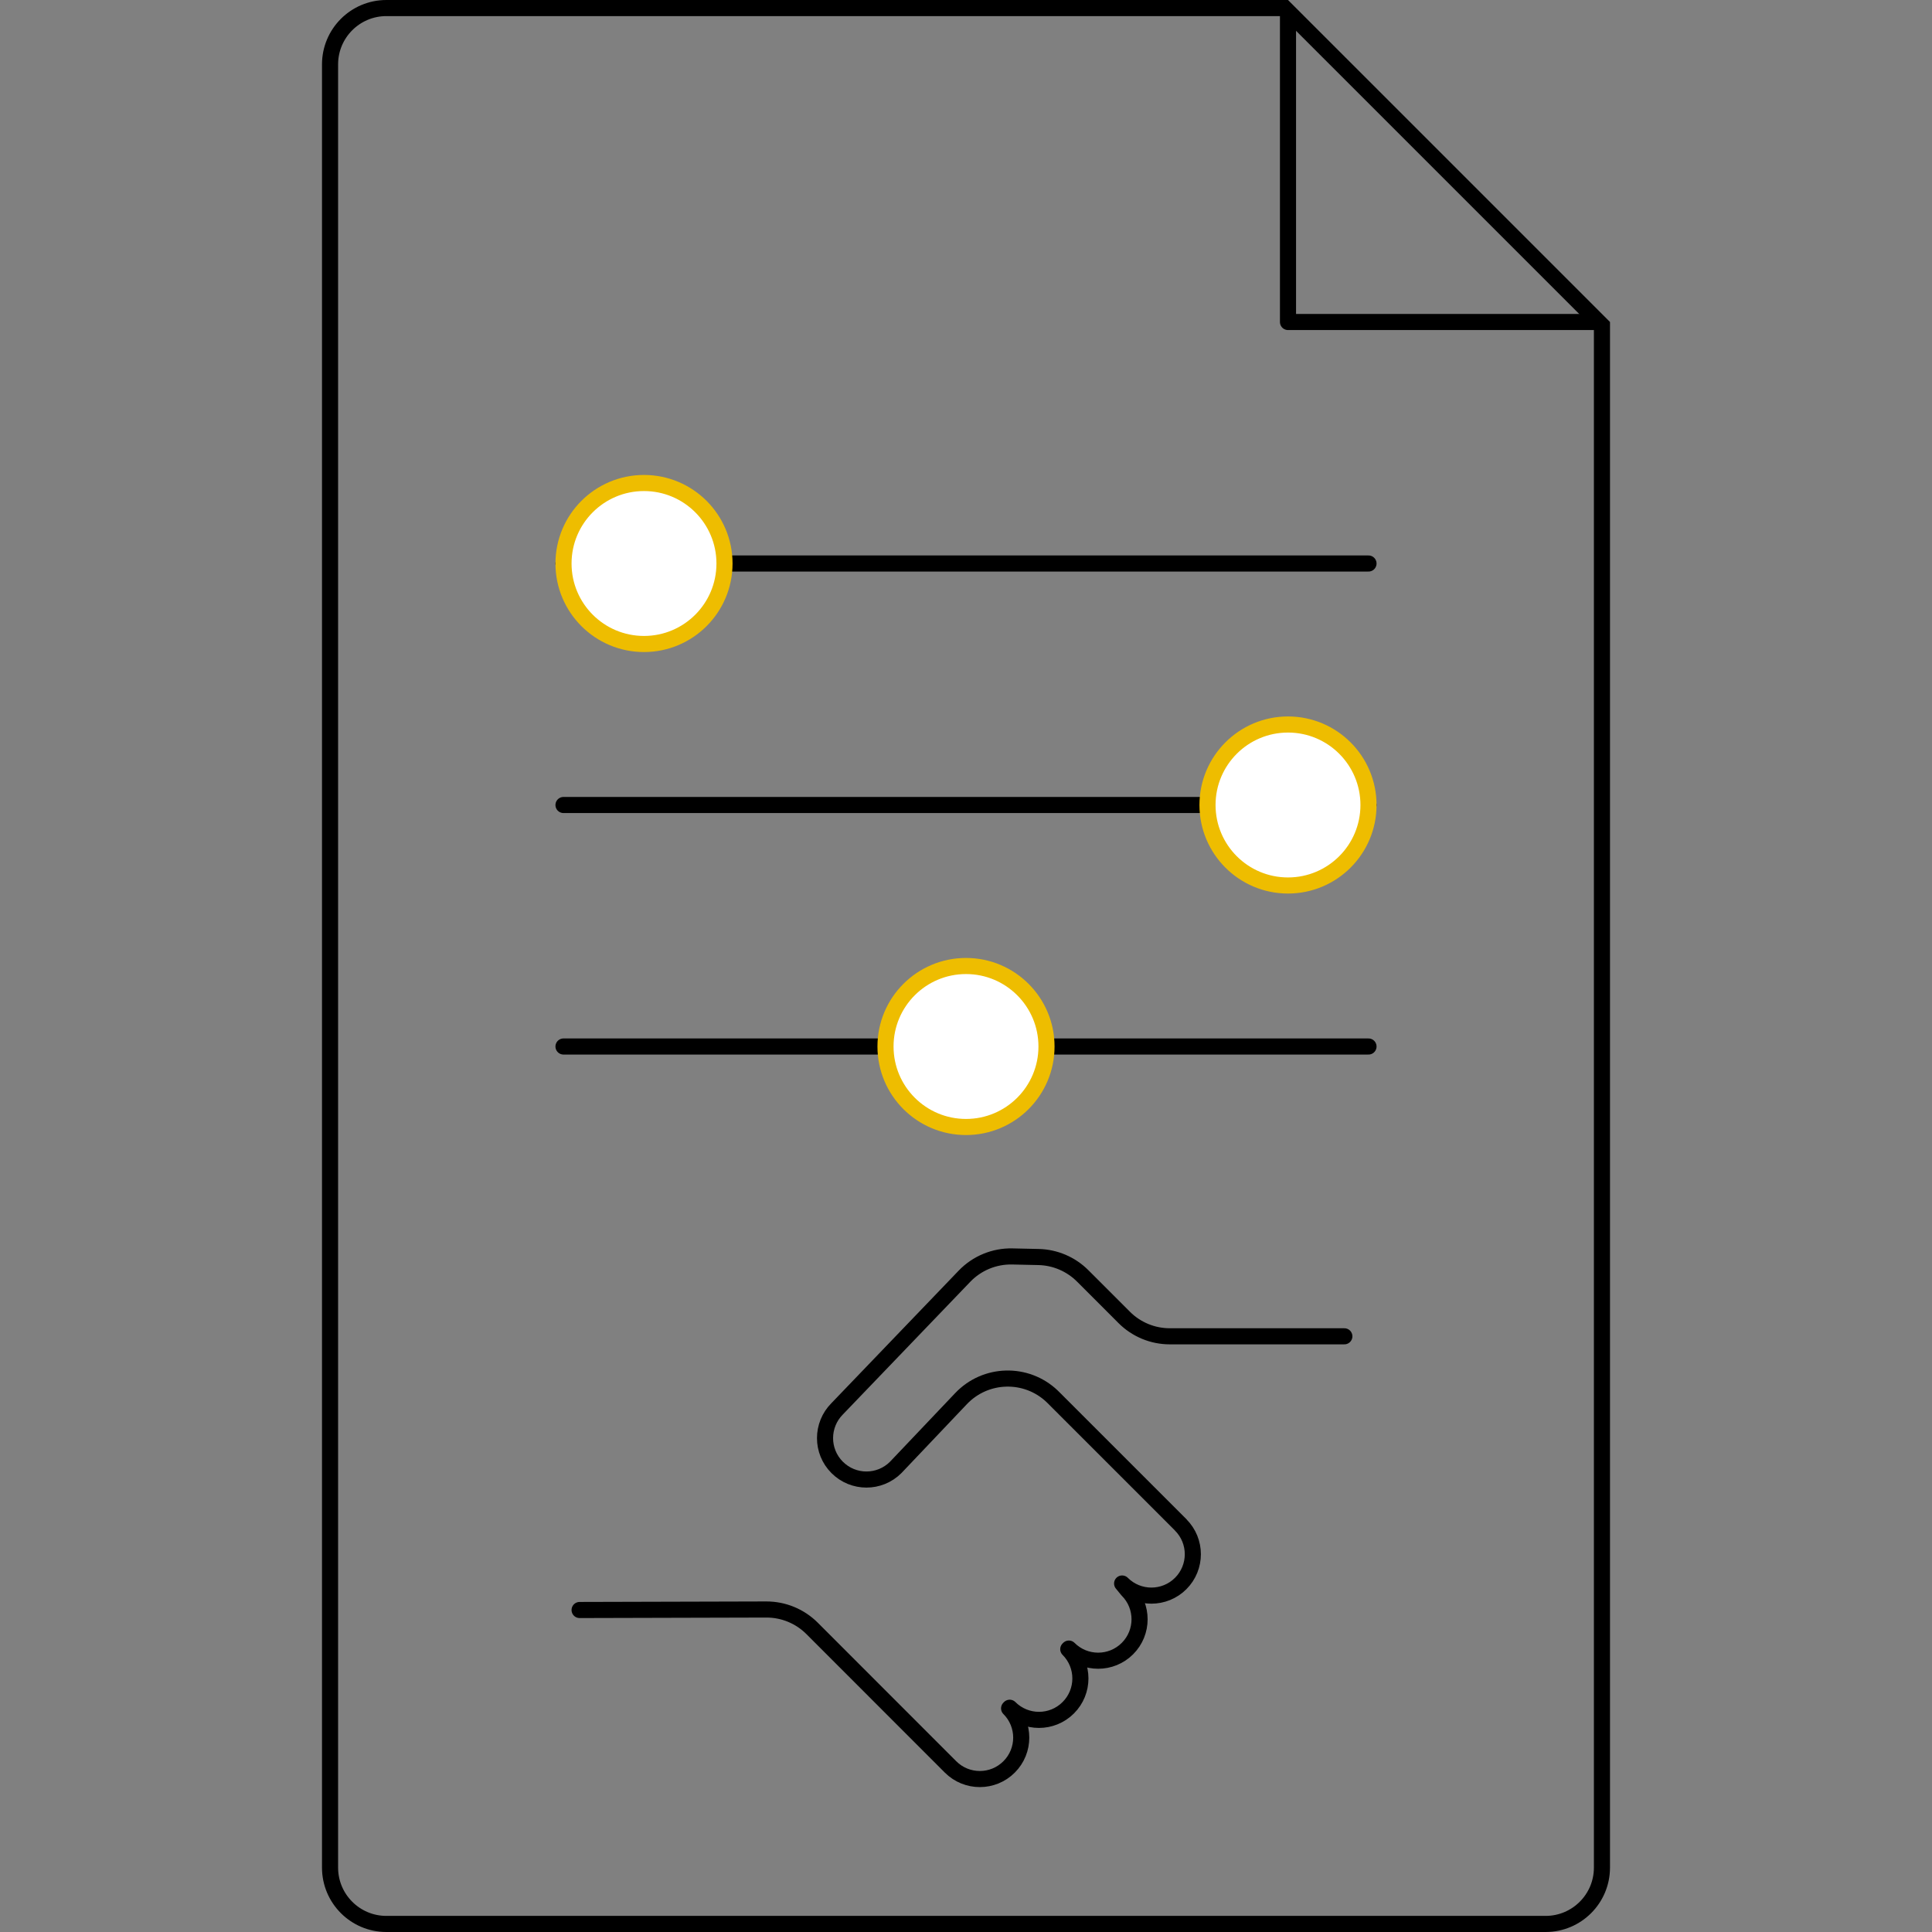 <?xml version="1.0" encoding="UTF-8"?>
<svg width="120px" height="120px" viewBox="0 0 120 120" version="1.1" xmlns="http://www.w3.org/2000/svg" xmlns:xlink="http://www.w3.org/1999/xlink">
    <rect x="0" y="0" width="120" height="120" fill="#808080" stroke="none"/>
    <!-- Generator: Sketch 61.2 (89653) - https://sketch.com -->
    <title>120px Icon/Kaufvertrag</title>
    <desc>Created with Sketch.</desc>
    <g id="120px-Icon/Kaufvertrag" stroke="none" stroke-width="1" fill="none" fill-rule="evenodd">
        <path d="M79.793,0.5 C66,0.5 65.931,0.5 52,0.5 C38,0.5 38,0.5 24,0.5 C22.067,0.5 20.5,2.067 20.5,4 L20.5,116 C20.5,117.933 22.067,119.5 24,119.5 L96,119.5 C97.933,119.5 99.5,117.933 99.5,116 L99.5,20.207 L79.793,0.5 Z" id="Path" stroke="#000000"></path>
        <polyline id="Path" stroke="#000000" stroke-linecap="round" stroke-linejoin="round" points="99 20 80 20 80 1"></polyline>
        <line x1="35" y1="35" x2="85" y2="35" id="Line-5-Copy" stroke="#000000" stroke-linecap="round"></line>
        <line x1="35" y1="50" x2="85" y2="50" id="Line-5-Copy-2" stroke="#000000" stroke-linecap="round"></line>
        <circle id="Oval-Copy-3" stroke="#EEBD00" fill="#FFFFFF" cx="40" cy="35" r="5"></circle>
        <line x1="35" y1="65" x2="85" y2="65" id="Line-5" stroke="#000000" stroke-linecap="round"></line>
        <circle id="Oval-Copy-2" stroke="#EEBD00" fill="#FFFFFF" cx="60" cy="65" r="5"></circle>
        <circle id="Oval-Copy-4" stroke="#EEBD00" fill="#FFFFFF" cx="80" cy="50" r="5"></circle>
        <path d="M83.5,83 L72.657,83 C71.596,83 70.579,82.579 69.828,81.828 L67.247,79.247 C66.519,78.519 65.538,78.099 64.508,78.076 L62.88,78.04 C61.76,78.014 60.681,78.46 59.905,79.268 L52,87.5 L52,87.5 C50.993,88.511 50.993,90.139 51.998,91.143 C53.002,92.148 54.632,92.148 55.635,91.143 L59.692,86.871 C61.213,85.269 63.745,85.203 65.347,86.724 C65.372,86.748 65.397,86.772 65.421,86.797 L73.335,94.71 L73.335,94.71 L73.336,94.716 C74.34,95.721 74.34,97.349 73.336,98.354 C72.33,99.358 70.701,99.358 69.697,98.354 L70.028,98.758 C71.032,99.763 71.032,101.391 70.028,102.396 C69.023,103.401 67.394,103.401 66.389,102.396 L66.352,102.433 C67.357,103.437 67.357,105.067 66.352,106.071 C65.348,107.076 63.72,107.076 62.714,106.071 L62.677,106.109 C63.682,107.113 63.682,108.741 62.677,109.746 C61.673,110.751 60.044,110.751 59.039,109.746 L50.44,101.142 C49.687,100.389 48.665,99.967 47.6,99.969 L36,100 L36,100" id="Stroke-1" stroke="#000000" stroke-linecap="round" stroke-linejoin="round"></path>
    </g>
</svg>